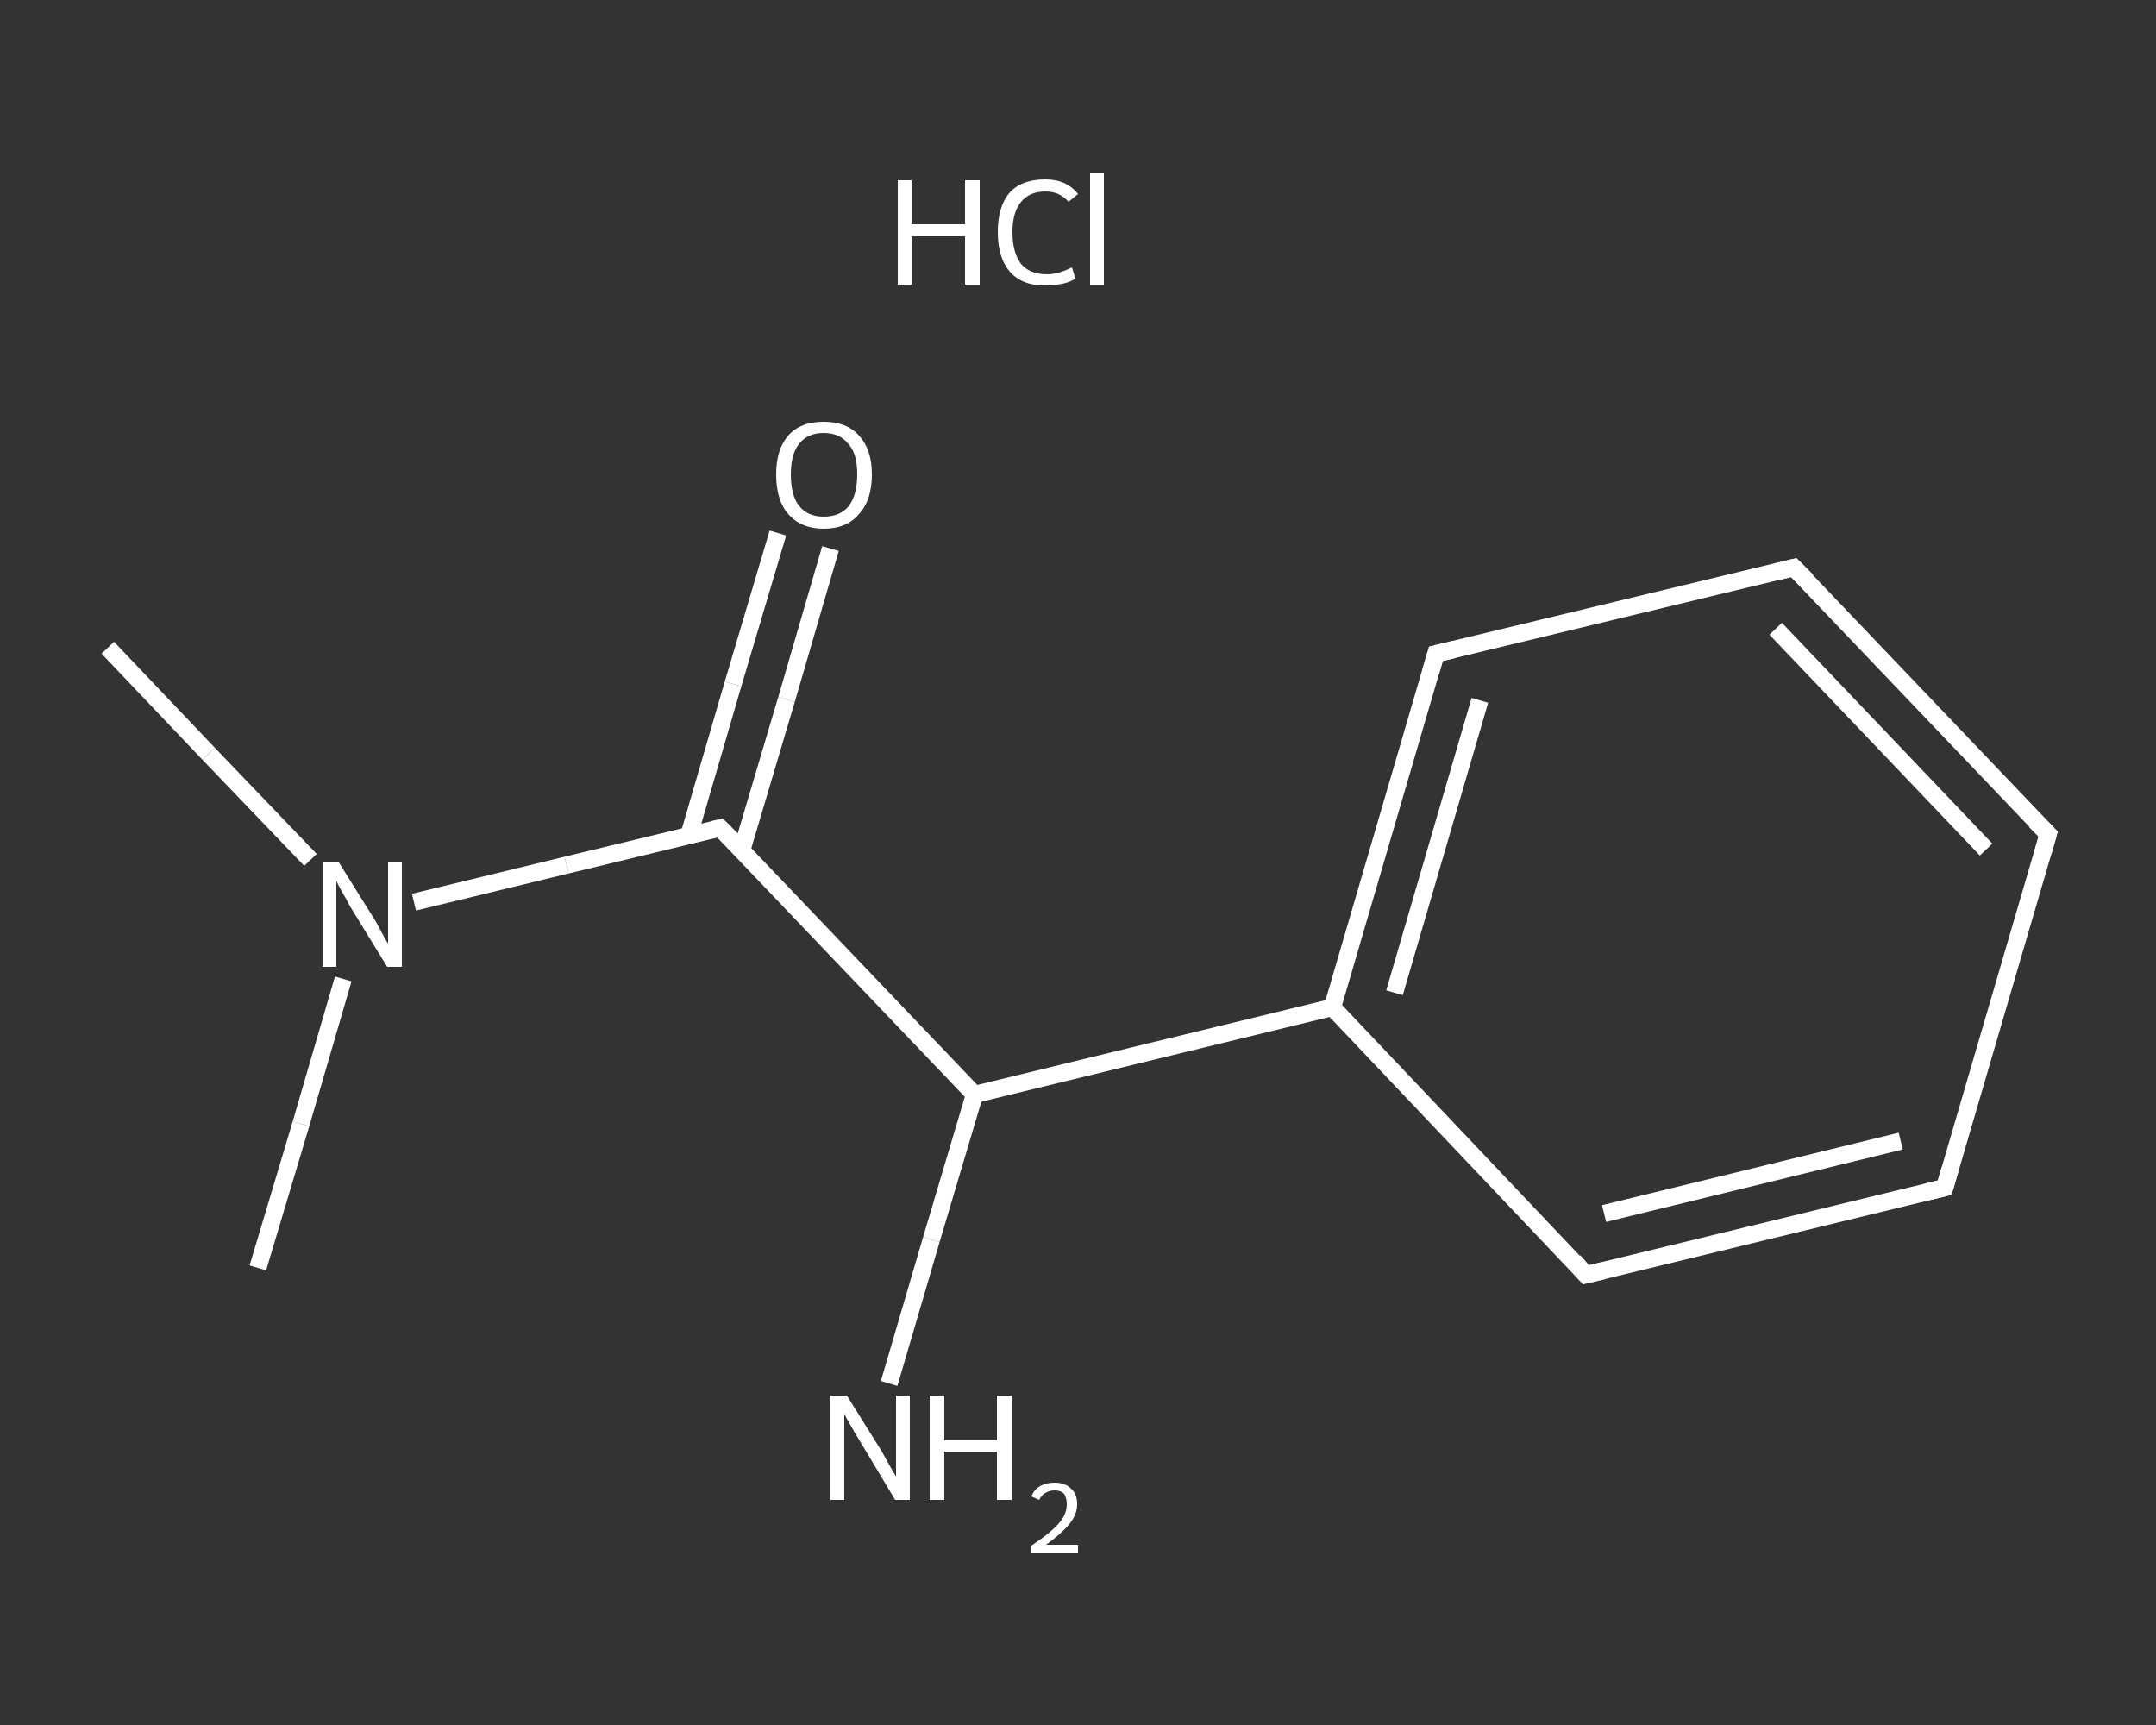 <?xml version='1.0' encoding='iso-8859-1'?>
<svg version='1.1' baseProfile='full'
              xmlns='http://www.w3.org/2000/svg'
                      xmlns:rdkit='http://www.rdkit.org/xml'
                      xmlns:xlink='http://www.w3.org/1999/xlink'
                  xml:space='preserve'
width='250px' height='200px' viewBox='0 0 250 200'>
<rect x="0" y="0" width="250" height="200" fill="#333333" stroke="none"/>
<!-- END OF HEADER -->
<rect style='opacity:1.0;fill:transparent;stroke:none' width='250.0' height='200.0' x='0.0' y='0.0'> </rect>
<path class='bond-0 atom-0 atom-1' d='M 12.5,75.1 L 24.2,87.4' style='fill:none;fill-rule:evenodd;stroke:#FFFFFF;stroke-width:2.0px;stroke-linecap:butt;stroke-linejoin:miter;stroke-opacity:1' />
<path class='bond-0 atom-0 atom-1' d='M 24.2,87.4 L 36.0,99.7' style='fill:none;fill-rule:evenodd;stroke:#FFFFFF;stroke-width:2.0px;stroke-linecap:butt;stroke-linejoin:miter;stroke-opacity:1' />
<path class='bond-1 atom-1 atom-2' d='M 39.8,113.5 L 34.9,130.3' style='fill:none;fill-rule:evenodd;stroke:#FFFFFF;stroke-width:2.0px;stroke-linecap:butt;stroke-linejoin:miter;stroke-opacity:1' />
<path class='bond-1 atom-1 atom-2' d='M 34.9,130.3 L 29.9,147.0' style='fill:none;fill-rule:evenodd;stroke:#FFFFFF;stroke-width:2.0px;stroke-linecap:butt;stroke-linejoin:miter;stroke-opacity:1' />
<path class='bond-2 atom-1 atom-3' d='M 48.0,104.6 L 65.7,100.3' style='fill:none;fill-rule:evenodd;stroke:#FFFFFF;stroke-width:2.0px;stroke-linecap:butt;stroke-linejoin:miter;stroke-opacity:1' />
<path class='bond-2 atom-1 atom-3' d='M 65.7,100.3 L 83.5,96.0' style='fill:none;fill-rule:evenodd;stroke:#FFFFFF;stroke-width:2.0px;stroke-linecap:butt;stroke-linejoin:miter;stroke-opacity:1' />
<path class='bond-3 atom-3 atom-4' d='M 86.0,98.6 L 91.2,81.1' style='fill:none;fill-rule:evenodd;stroke:#FFFFFF;stroke-width:2.0px;stroke-linecap:butt;stroke-linejoin:miter;stroke-opacity:1' />
<path class='bond-3 atom-3 atom-4' d='M 91.2,81.1 L 96.3,63.6' style='fill:none;fill-rule:evenodd;stroke:#FFFFFF;stroke-width:2.0px;stroke-linecap:butt;stroke-linejoin:miter;stroke-opacity:1' />
<path class='bond-3 atom-3 atom-4' d='M 79.9,96.8 L 85.0,79.3' style='fill:none;fill-rule:evenodd;stroke:#FFFFFF;stroke-width:2.0px;stroke-linecap:butt;stroke-linejoin:miter;stroke-opacity:1' />
<path class='bond-3 atom-3 atom-4' d='M 85.0,79.3 L 90.2,61.8' style='fill:none;fill-rule:evenodd;stroke:#FFFFFF;stroke-width:2.0px;stroke-linecap:butt;stroke-linejoin:miter;stroke-opacity:1' />
<path class='bond-4 atom-3 atom-5' d='M 83.5,96.0 L 113.0,126.9' style='fill:none;fill-rule:evenodd;stroke:#FFFFFF;stroke-width:2.0px;stroke-linecap:butt;stroke-linejoin:miter;stroke-opacity:1' />
<path class='bond-5 atom-5 atom-6' d='M 113.0,126.9 L 108.0,143.7' style='fill:none;fill-rule:evenodd;stroke:#FFFFFF;stroke-width:2.0px;stroke-linecap:butt;stroke-linejoin:miter;stroke-opacity:1' />
<path class='bond-5 atom-5 atom-6' d='M 108.0,143.7 L 103.1,160.4' style='fill:none;fill-rule:evenodd;stroke:#FFFFFF;stroke-width:2.0px;stroke-linecap:butt;stroke-linejoin:miter;stroke-opacity:1' />
<path class='bond-6 atom-5 atom-7' d='M 113.0,126.9 L 154.5,116.8' style='fill:none;fill-rule:evenodd;stroke:#FFFFFF;stroke-width:2.0px;stroke-linecap:butt;stroke-linejoin:miter;stroke-opacity:1' />
<path class='bond-7 atom-7 atom-8' d='M 154.5,116.8 L 166.5,75.8' style='fill:none;fill-rule:evenodd;stroke:#FFFFFF;stroke-width:2.0px;stroke-linecap:butt;stroke-linejoin:miter;stroke-opacity:1' />
<path class='bond-7 atom-7 atom-8' d='M 161.7,115.1 L 171.6,81.2' style='fill:none;fill-rule:evenodd;stroke:#FFFFFF;stroke-width:2.0px;stroke-linecap:butt;stroke-linejoin:miter;stroke-opacity:1' />
<path class='bond-8 atom-8 atom-9' d='M 166.5,75.8 L 208.0,65.8' style='fill:none;fill-rule:evenodd;stroke:#FFFFFF;stroke-width:2.0px;stroke-linecap:butt;stroke-linejoin:miter;stroke-opacity:1' />
<path class='bond-9 atom-9 atom-10' d='M 208.0,65.8 L 237.5,96.7' style='fill:none;fill-rule:evenodd;stroke:#FFFFFF;stroke-width:2.0px;stroke-linecap:butt;stroke-linejoin:miter;stroke-opacity:1' />
<path class='bond-9 atom-9 atom-10' d='M 205.9,72.9 L 230.3,98.5' style='fill:none;fill-rule:evenodd;stroke:#FFFFFF;stroke-width:2.0px;stroke-linecap:butt;stroke-linejoin:miter;stroke-opacity:1' />
<path class='bond-10 atom-10 atom-11' d='M 237.5,96.7 L 225.5,137.7' style='fill:none;fill-rule:evenodd;stroke:#FFFFFF;stroke-width:2.0px;stroke-linecap:butt;stroke-linejoin:miter;stroke-opacity:1' />
<path class='bond-11 atom-11 atom-12' d='M 225.5,137.7 L 183.9,147.8' style='fill:none;fill-rule:evenodd;stroke:#FFFFFF;stroke-width:2.0px;stroke-linecap:butt;stroke-linejoin:miter;stroke-opacity:1' />
<path class='bond-11 atom-11 atom-12' d='M 220.4,132.3 L 186.0,140.7' style='fill:none;fill-rule:evenodd;stroke:#FFFFFF;stroke-width:2.0px;stroke-linecap:butt;stroke-linejoin:miter;stroke-opacity:1' />
<path class='bond-12 atom-12 atom-7' d='M 183.9,147.8 L 154.5,116.8' style='fill:none;fill-rule:evenodd;stroke:#FFFFFF;stroke-width:2.0px;stroke-linecap:butt;stroke-linejoin:miter;stroke-opacity:1' />
<path d='M 82.6,96.2 L 83.5,96.0 L 85.0,97.5' style='fill:none;stroke:#FFFFFF;stroke-width:2.0px;stroke-linecap:butt;stroke-linejoin:miter;stroke-opacity:1;' />
<path d='M 165.9,77.9 L 166.5,75.8 L 168.6,75.3' style='fill:none;stroke:#FFFFFF;stroke-width:2.0px;stroke-linecap:butt;stroke-linejoin:miter;stroke-opacity:1;' />
<path d='M 206.0,66.3 L 208.0,65.8 L 209.5,67.3' style='fill:none;stroke:#FFFFFF;stroke-width:2.0px;stroke-linecap:butt;stroke-linejoin:miter;stroke-opacity:1;' />
<path d='M 236.0,95.2 L 237.5,96.7 L 236.9,98.8' style='fill:none;stroke:#FFFFFF;stroke-width:2.0px;stroke-linecap:butt;stroke-linejoin:miter;stroke-opacity:1;' />
<path d='M 226.1,135.6 L 225.5,137.7 L 223.4,138.2' style='fill:none;stroke:#FFFFFF;stroke-width:2.0px;stroke-linecap:butt;stroke-linejoin:miter;stroke-opacity:1;' />
<path d='M 186.0,147.3 L 183.9,147.8 L 182.5,146.2' style='fill:none;stroke:#FFFFFF;stroke-width:2.0px;stroke-linecap:butt;stroke-linejoin:miter;stroke-opacity:1;' />
<path class='atom-1' d='M 39.3 100.0
L 43.3 106.4
Q 43.7 107.0, 44.3 108.2
Q 44.9 109.3, 45.0 109.4
L 45.0 100.0
L 46.6 100.0
L 46.6 112.1
L 44.9 112.1
L 40.6 105.1
Q 40.2 104.3, 39.6 103.3
Q 39.1 102.4, 39.0 102.1
L 39.0 112.1
L 37.4 112.1
L 37.4 100.0
L 39.3 100.0
' fill='#FFFFFF'/>
<path class='atom-4' d='M 90.0 55.0
Q 90.0 52.1, 91.4 50.5
Q 92.8 48.9, 95.5 48.9
Q 98.2 48.9, 99.6 50.5
Q 101.1 52.1, 101.1 55.0
Q 101.1 58.0, 99.6 59.6
Q 98.2 61.3, 95.5 61.3
Q 92.9 61.3, 91.4 59.6
Q 90.0 58.0, 90.0 55.0
M 95.5 59.9
Q 97.4 59.9, 98.4 58.7
Q 99.4 57.4, 99.4 55.0
Q 99.4 52.6, 98.4 51.5
Q 97.4 50.2, 95.5 50.2
Q 93.7 50.2, 92.7 51.4
Q 91.7 52.6, 91.7 55.0
Q 91.7 57.5, 92.7 58.7
Q 93.7 59.9, 95.5 59.9
' fill='#FFFFFF'/>
<path class='atom-6' d='M 98.2 161.8
L 102.2 168.2
Q 102.6 168.9, 103.2 170.0
Q 103.9 171.2, 103.9 171.2
L 103.9 161.8
L 105.5 161.8
L 105.5 173.9
L 103.8 173.9
L 99.6 166.9
Q 99.1 166.1, 98.6 165.2
Q 98.0 164.2, 97.9 163.9
L 97.9 173.9
L 96.3 173.9
L 96.3 161.8
L 98.2 161.8
' fill='#FFFFFF'/>
<path class='atom-6' d='M 107.8 161.8
L 109.5 161.8
L 109.5 167.0
L 115.6 167.0
L 115.6 161.8
L 117.3 161.8
L 117.3 173.9
L 115.6 173.9
L 115.6 168.3
L 109.5 168.3
L 109.5 173.9
L 107.8 173.9
L 107.8 161.8
' fill='#FFFFFF'/>
<path class='atom-6' d='M 119.6 173.5
Q 119.9 172.7, 120.6 172.3
Q 121.3 171.9, 122.3 171.9
Q 123.5 171.9, 124.2 172.6
Q 124.9 173.2, 124.9 174.4
Q 124.9 175.6, 124.0 176.7
Q 123.1 177.8, 121.3 179.1
L 125.0 179.1
L 125.0 180.0
L 119.6 180.0
L 119.6 179.2
Q 121.1 178.2, 122.0 177.4
Q 122.9 176.6, 123.3 175.9
Q 123.7 175.2, 123.7 174.4
Q 123.7 173.7, 123.4 173.2
Q 123.0 172.8, 122.3 172.8
Q 121.7 172.8, 121.2 173.1
Q 120.8 173.3, 120.5 173.9
L 119.6 173.5
' fill='#FFFFFF'/>
<path class='atom-13' d='M 104.1 20.9
L 105.7 20.9
L 105.7 26.0
L 111.9 26.0
L 111.9 20.9
L 113.6 20.9
L 113.6 33.0
L 111.9 33.0
L 111.9 27.4
L 105.7 27.4
L 105.7 33.0
L 104.1 33.0
L 104.1 20.9
' fill='#FFFFFF'/>
<path class='atom-13' d='M 115.7 26.9
Q 115.7 23.9, 117.1 22.3
Q 118.5 20.8, 121.2 20.8
Q 123.7 20.8, 125.0 22.5
L 123.9 23.4
Q 122.9 22.2, 121.2 22.2
Q 119.4 22.2, 118.4 23.4
Q 117.4 24.6, 117.4 26.9
Q 117.4 29.3, 118.4 30.6
Q 119.4 31.8, 121.4 31.8
Q 122.7 31.8, 124.3 31.0
L 124.7 32.3
Q 124.1 32.7, 123.2 32.9
Q 122.2 33.1, 121.1 33.1
Q 118.5 33.1, 117.1 31.5
Q 115.7 29.9, 115.7 26.9
' fill='#FFFFFF'/>
<path class='atom-13' d='M 126.4 20.0
L 128.0 20.0
L 128.0 33.0
L 126.4 33.0
L 126.4 20.0
' fill='#FFFFFF'/>
</svg>
